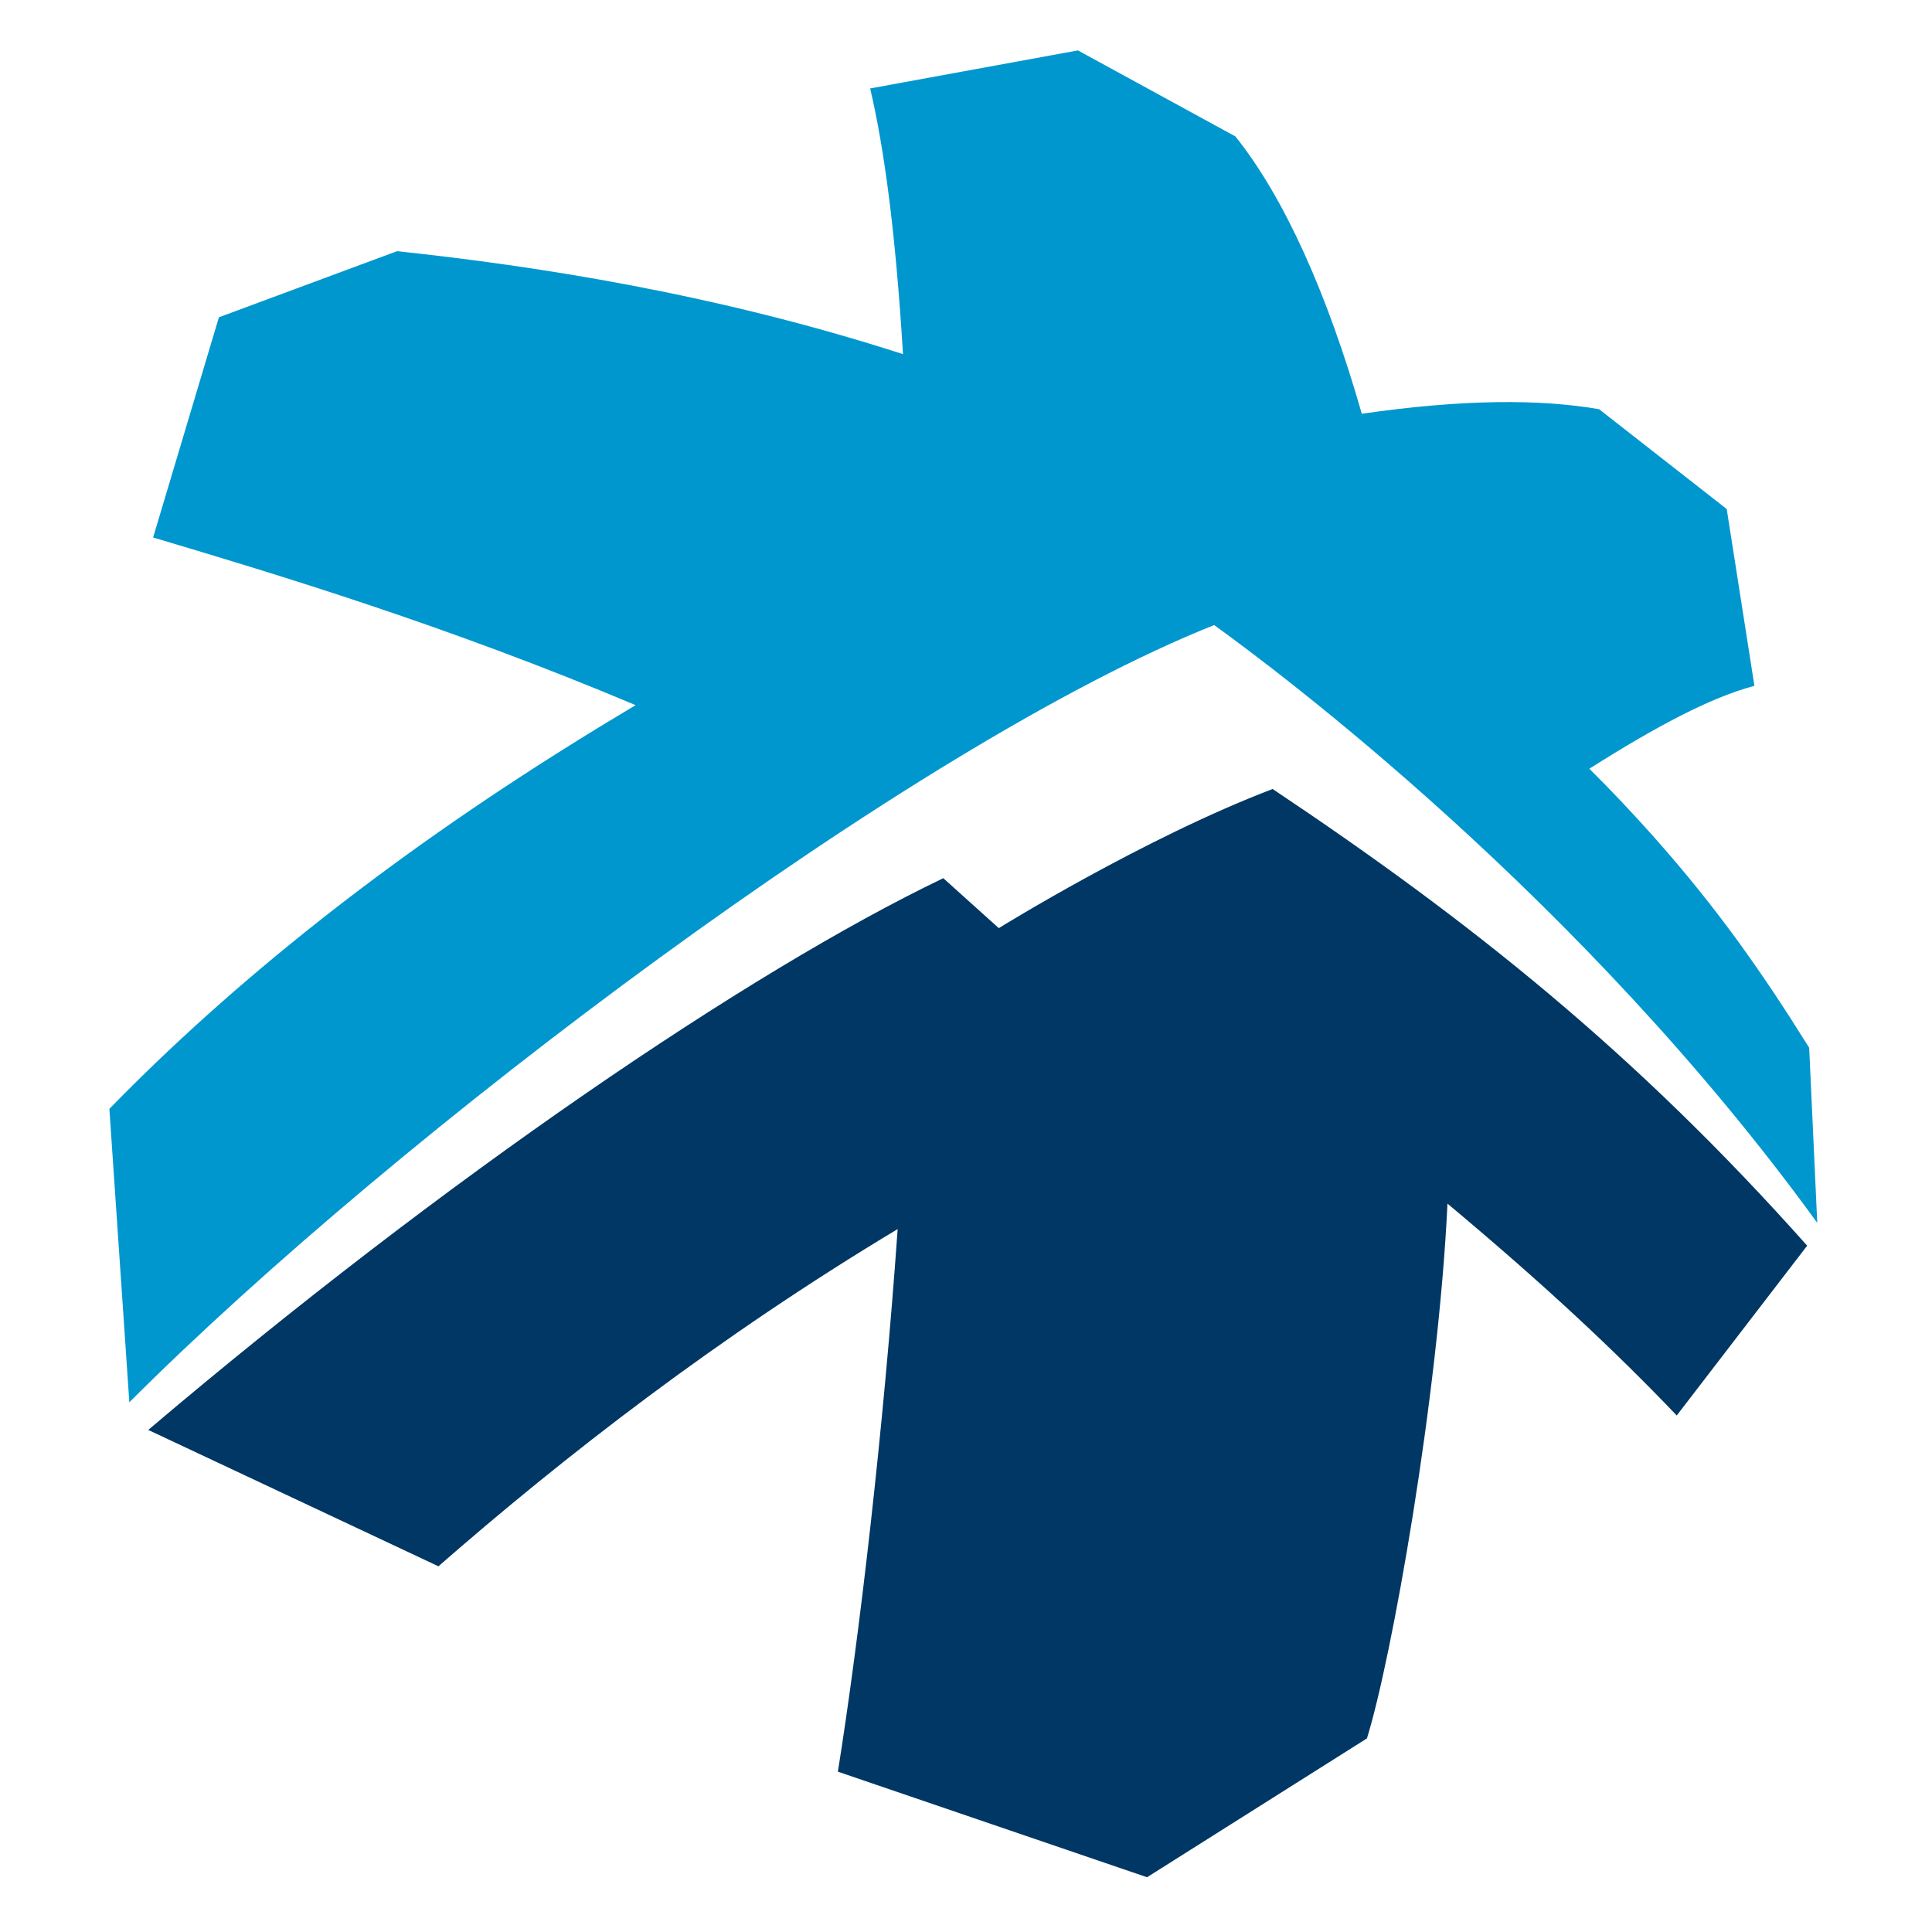 <?xml version="1.0" encoding="utf-8"?>
<svg version="1.2" baseProfile="tiny-ps" id="Layer_1" xmlns="http://www.w3.org/2000/svg" xmlns:xlink="http://www.w3.org/1999/xlink"
	 x="0px" y="0px" viewBox="0 0 500 500" xml:space="preserve">
   <title>Ski Utah</title>
<g>
	<g>
		<path fill="#0097CE" d="M28.306,286.967l5.166,75.947c69.35-69.411,202.734-170.066,280.747-201.147
			c16.211,11.696,95.04,70.473,156.086,154.716l-2.089-45.322c-12.295-19.7-23.736-36.038-40.344-54.727
			c-5.271-5.893-10.73-11.726-16.548-17.484c17.087-10.827,31.313-18.442,42.717-21.452l-7.165-45.756l-33.035-25.84
			c-15.358-2.651-35.177-2.605-61.414,1.176c-8.97-31.351-20.127-56.037-32.706-71.769l-40.755-22.26L225.2,22.887
			c3.669,15.724,6.574,37.183,8.491,68.766c-48.52-15.672-94.943-22.808-130.936-26.648L56.653,82.114l-17.027,56.988
			c32.152,9.57,76.119,22.845,124.878,43.391c-5.391,3.213-10.812,6.492-16.263,9.906
			C100.096,222.409,60.248,254.201,28.306,286.967z"/>
		<path fill="#003764" d="M353.761,449.897c6.327-20.224,18.45-88.054,20.846-138.401c25.442,21.28,43.592,38.336,59.332,54.832
			l33.754-43.945c-44.364-49.845-87.028-83.921-138.341-118.191c-33.282,12.676-70.863,36.008-70.863,36.008l-14.369-12.924
			c-50.301,24.103-129.153,77.782-205.751,142.789l75.093,35.289c32.713-28.572,72.263-59.294,118.851-87.268
			c-3.639,51.754-9.914,105.65-15.47,140.422l80.013,27.322L353.761,449.897z"/>
	</g>
</g>
</svg>
